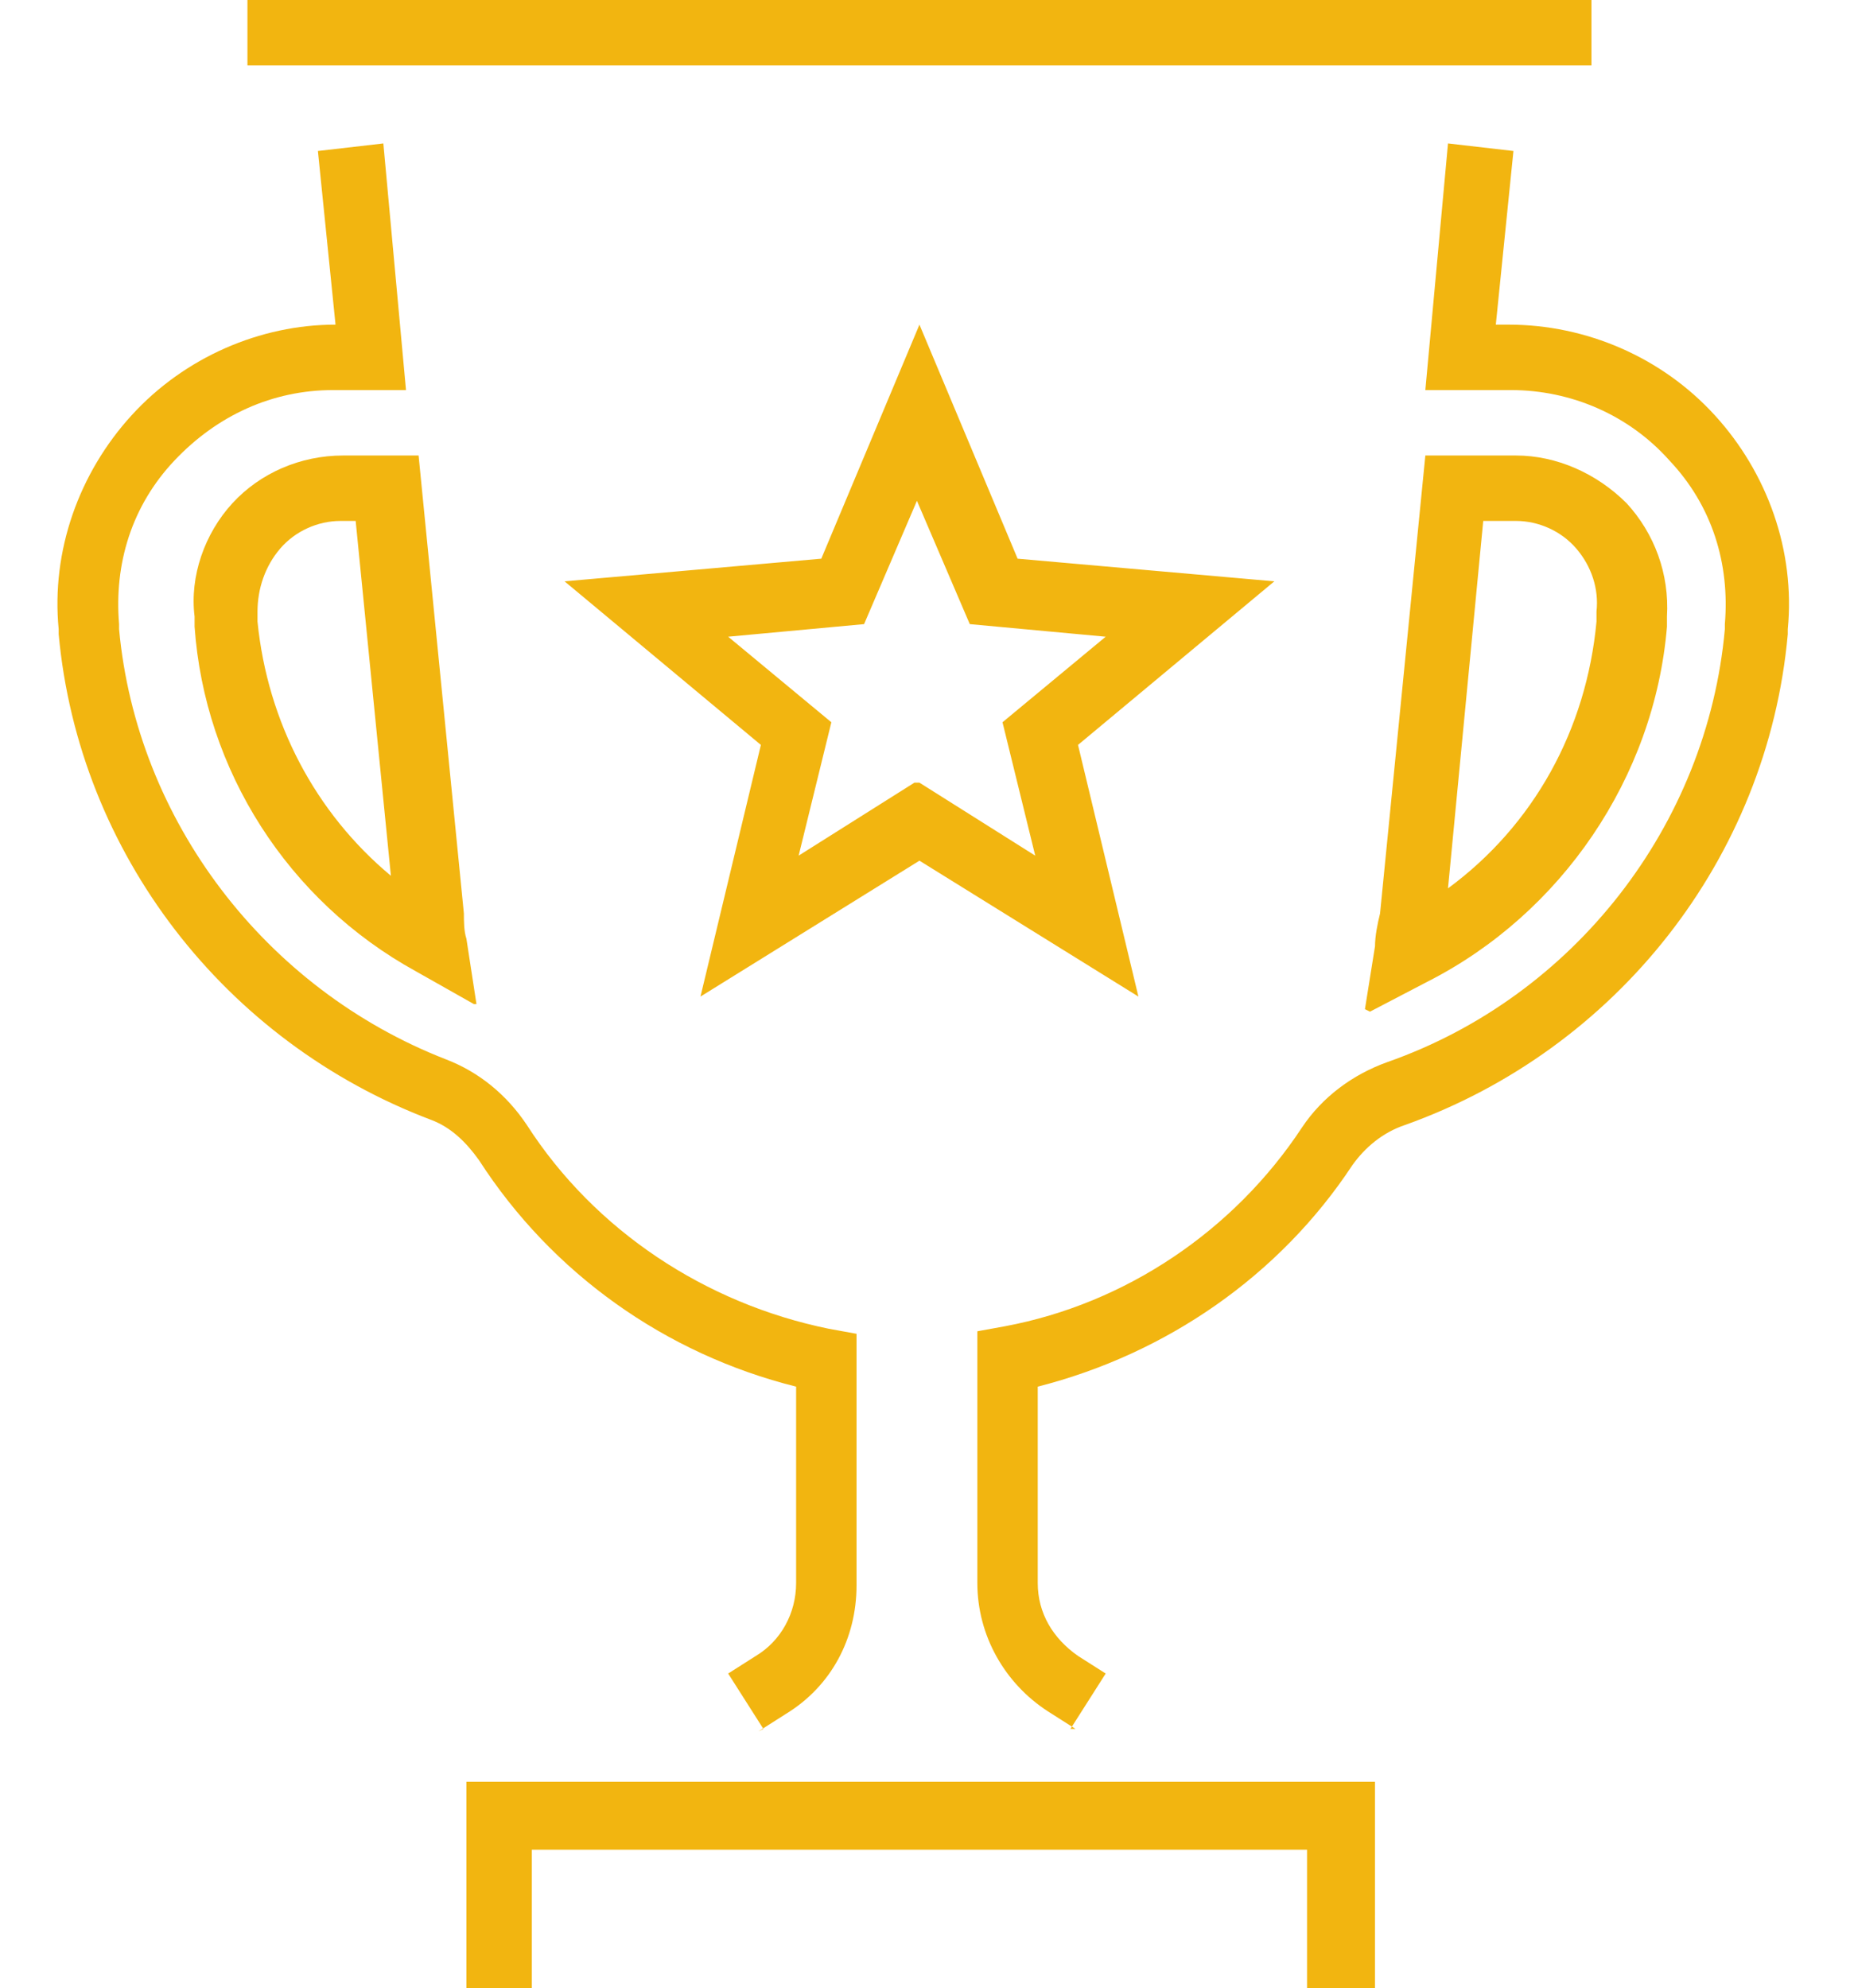 <?xml version="1.0" encoding="UTF-8"?>
<svg id="Layer_1" xmlns="http://www.w3.org/2000/svg" version="1.1" viewBox="0 0 69 79" height="74">
  <!-- Generator: Adobe Illustrator 29.3.0, SVG Export Plug-In . SVG Version: 2.1.0 Build 146)  -->
  <defs>
    <style>
      .st0 {
        fill: #f2b510;
      }
    </style>
  </defs>
  <path class="st0" d="M52.2,79h-2.6v-5.5h-30.8v5.5h-2.6v-8.2h36.1v8.2ZM28,68.7l-1.4-2.2,1.1-.7c1-.6,1.6-1.7,1.6-2.9v-7.8c-5.2-1.3-9.7-4.5-12.6-9-.5-.7-1.1-1.3-1.9-1.6C6.6,41.4.8,33.9,0,25.2v-.2c-.3-3.1.8-6.2,2.9-8.5,2.1-2.3,5.1-3.6,8.1-3.6l-.7-6.9,2.6-.3.9,9.8h-2.9c-2.4,0-4.6,1-6.3,2.8s-2.4,4.1-2.2,6.5v.2c.7,7.6,5.8,14.3,13,17.1,1.3.5,2.4,1.4,3.2,2.6,2.7,4.2,7.1,7.1,12,8.1l1.1.2v10c0,2.1-1,4-2.8,5.1l-1.1.7ZM40.4,68.7l-1.1-.7c-1.7-1.1-2.8-3-2.8-5.1v-10l1.1-.2c4.8-.9,9.1-3.8,11.8-7.9.8-1.2,2-2.1,3.4-2.6,7.4-2.6,12.7-9.4,13.4-17.2v-.2c.2-2.4-.5-4.7-2.2-6.5-1.6-1.8-3.9-2.8-6.3-2.8h-3.4l.9-9.8,2.6.3-.7,6.9h.5c3.1,0,6.1,1.3,8.2,3.6,2.1,2.3,3.2,5.4,2.9,8.5v.2c-.8,8.9-6.8,16.5-15.2,19.5-.9.3-1.6.9-2.1,1.6-2.9,4.4-7.4,7.5-12.5,8.8v7.8c0,1.2.6,2.2,1.6,2.9l1.1.7-1.4,2.2ZM51.9,40.1l.4-2.5c0-.4.1-.9.2-1.3l1.8-18.2h3.6c1.6,0,3.2.7,4.4,1.9,1.1,1.2,1.7,2.8,1.6,4.5v.4c-.5,6-4.2,11.4-9.5,14.1l-2.3,1.2ZM56.6,20.7l-1.4,14.6c3.4-2.5,5.5-6.3,5.9-10.6v-.4c.1-.9-.2-1.8-.8-2.5-.6-.7-1.5-1.1-2.4-1.1h-1.2ZM16.5,39.9l-2.3-1.3c-5.1-2.8-8.4-8-8.8-13.7v-.4c-.2-1.6.4-3.3,1.5-4.5,1.1-1.2,2.7-1.9,4.4-1.9h3l1.8,18.2c0,.3,0,.7.1,1l.4,2.6ZM11.2,20.7c-.9,0-1.8.4-2.4,1.1-.6.7-.9,1.6-.9,2.5v.4c.4,4,2.3,7.6,5.3,10.1l-1.4-14.1h-.6ZM42.9,39.6l-8.7-5.4-8.7,5.4,2.4-10-7.8-6.5,10.2-.9,3.9-9.3,3.9,9.3,10.2.9-7.8,6.5,2.4,10ZM34.2,31.1l4.6,2.9-1.3-5.3,4.1-3.4-5.4-.5-2.1-4.9-2.1,4.9-5.4.5,4.1,3.4-1.3,5.3,4.6-2.9ZM31.2,23.5h0,0ZM60.9,2.6H7.5V0h53.4v2.6Z"/>
</svg>